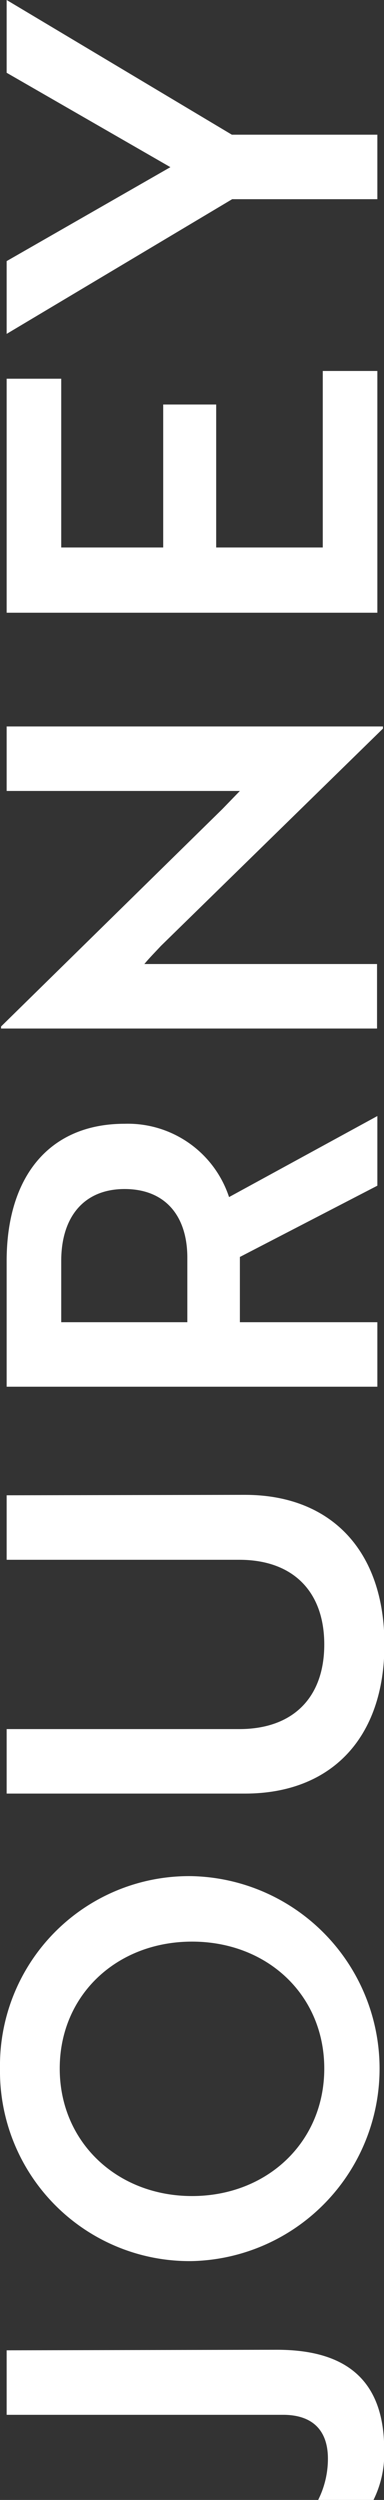 <svg xmlns="http://www.w3.org/2000/svg" viewBox="0 0 35.81 232.56"><rect x="0" y="0" width="35.81" height="232.56" fill="#333333" stroke="none"/><defs><style>.a{fill:#fff;}</style></defs><path class="a" d="M25.83,218.59c6.72,0,10,3.07,10,9.32a9.74,9.74,0,0,1-1,4.65H29.67a8.52,8.52,0,0,0,.91-3.84c0-2.64-1.44-4.08-4.18-4.08H.62v-6Z"/><path class="a" d="M0,192.43a17.63,17.63,0,0,1,17.91-17.9,17.91,17.91,0,0,1,0,35.81A17.67,17.67,0,0,1,0,192.43Zm30.24,0c0-6.86-5.33-11.81-12.33-11.81S5.57,185.57,5.57,192.43s5.37,11.86,12.34,11.86S30.24,199.3,30.24,192.43Z"/><path class="a" d="M22.85,139.06c8,0,13,5.18,13,13.92s-5,13.87-13,13.87H.62v-6h21.7c5,0,7.92-2.93,7.92-7.87s-2.93-7.88-7.92-7.88H.62v-6Z"/><path class="a" d="M.62,117.31c0-7.82,3.94-12.77,11-12.77a9.94,9.94,0,0,1,9.74,6.82l13.83-7.54v6.48l-12.82,6.63V123H35.19V129H.62ZM5.71,123H17.47v-6c0-3.89-2.06-6.39-5.85-6.39s-5.91,2.59-5.91,6.68Z"/><path class="a" d="M35.71,67.78,15,88c-.48.52-1.06,1.1-1.54,1.68h21.7v6H.1v-.19L20.74,75.26l1.63-1.68H.62v-6H35.71Z"/><path class="a" d="M35.19,57H.62V35.23H5.71v15.7h9.51V37.63h4.94v13.3H30.1V34.51h5.09Z"/><path class="a" d="M.62,24.29l15.27-8.74L.62,6.77V0l21,12.53H35.19v6H21.65L.62,31.06Z"/></svg>
